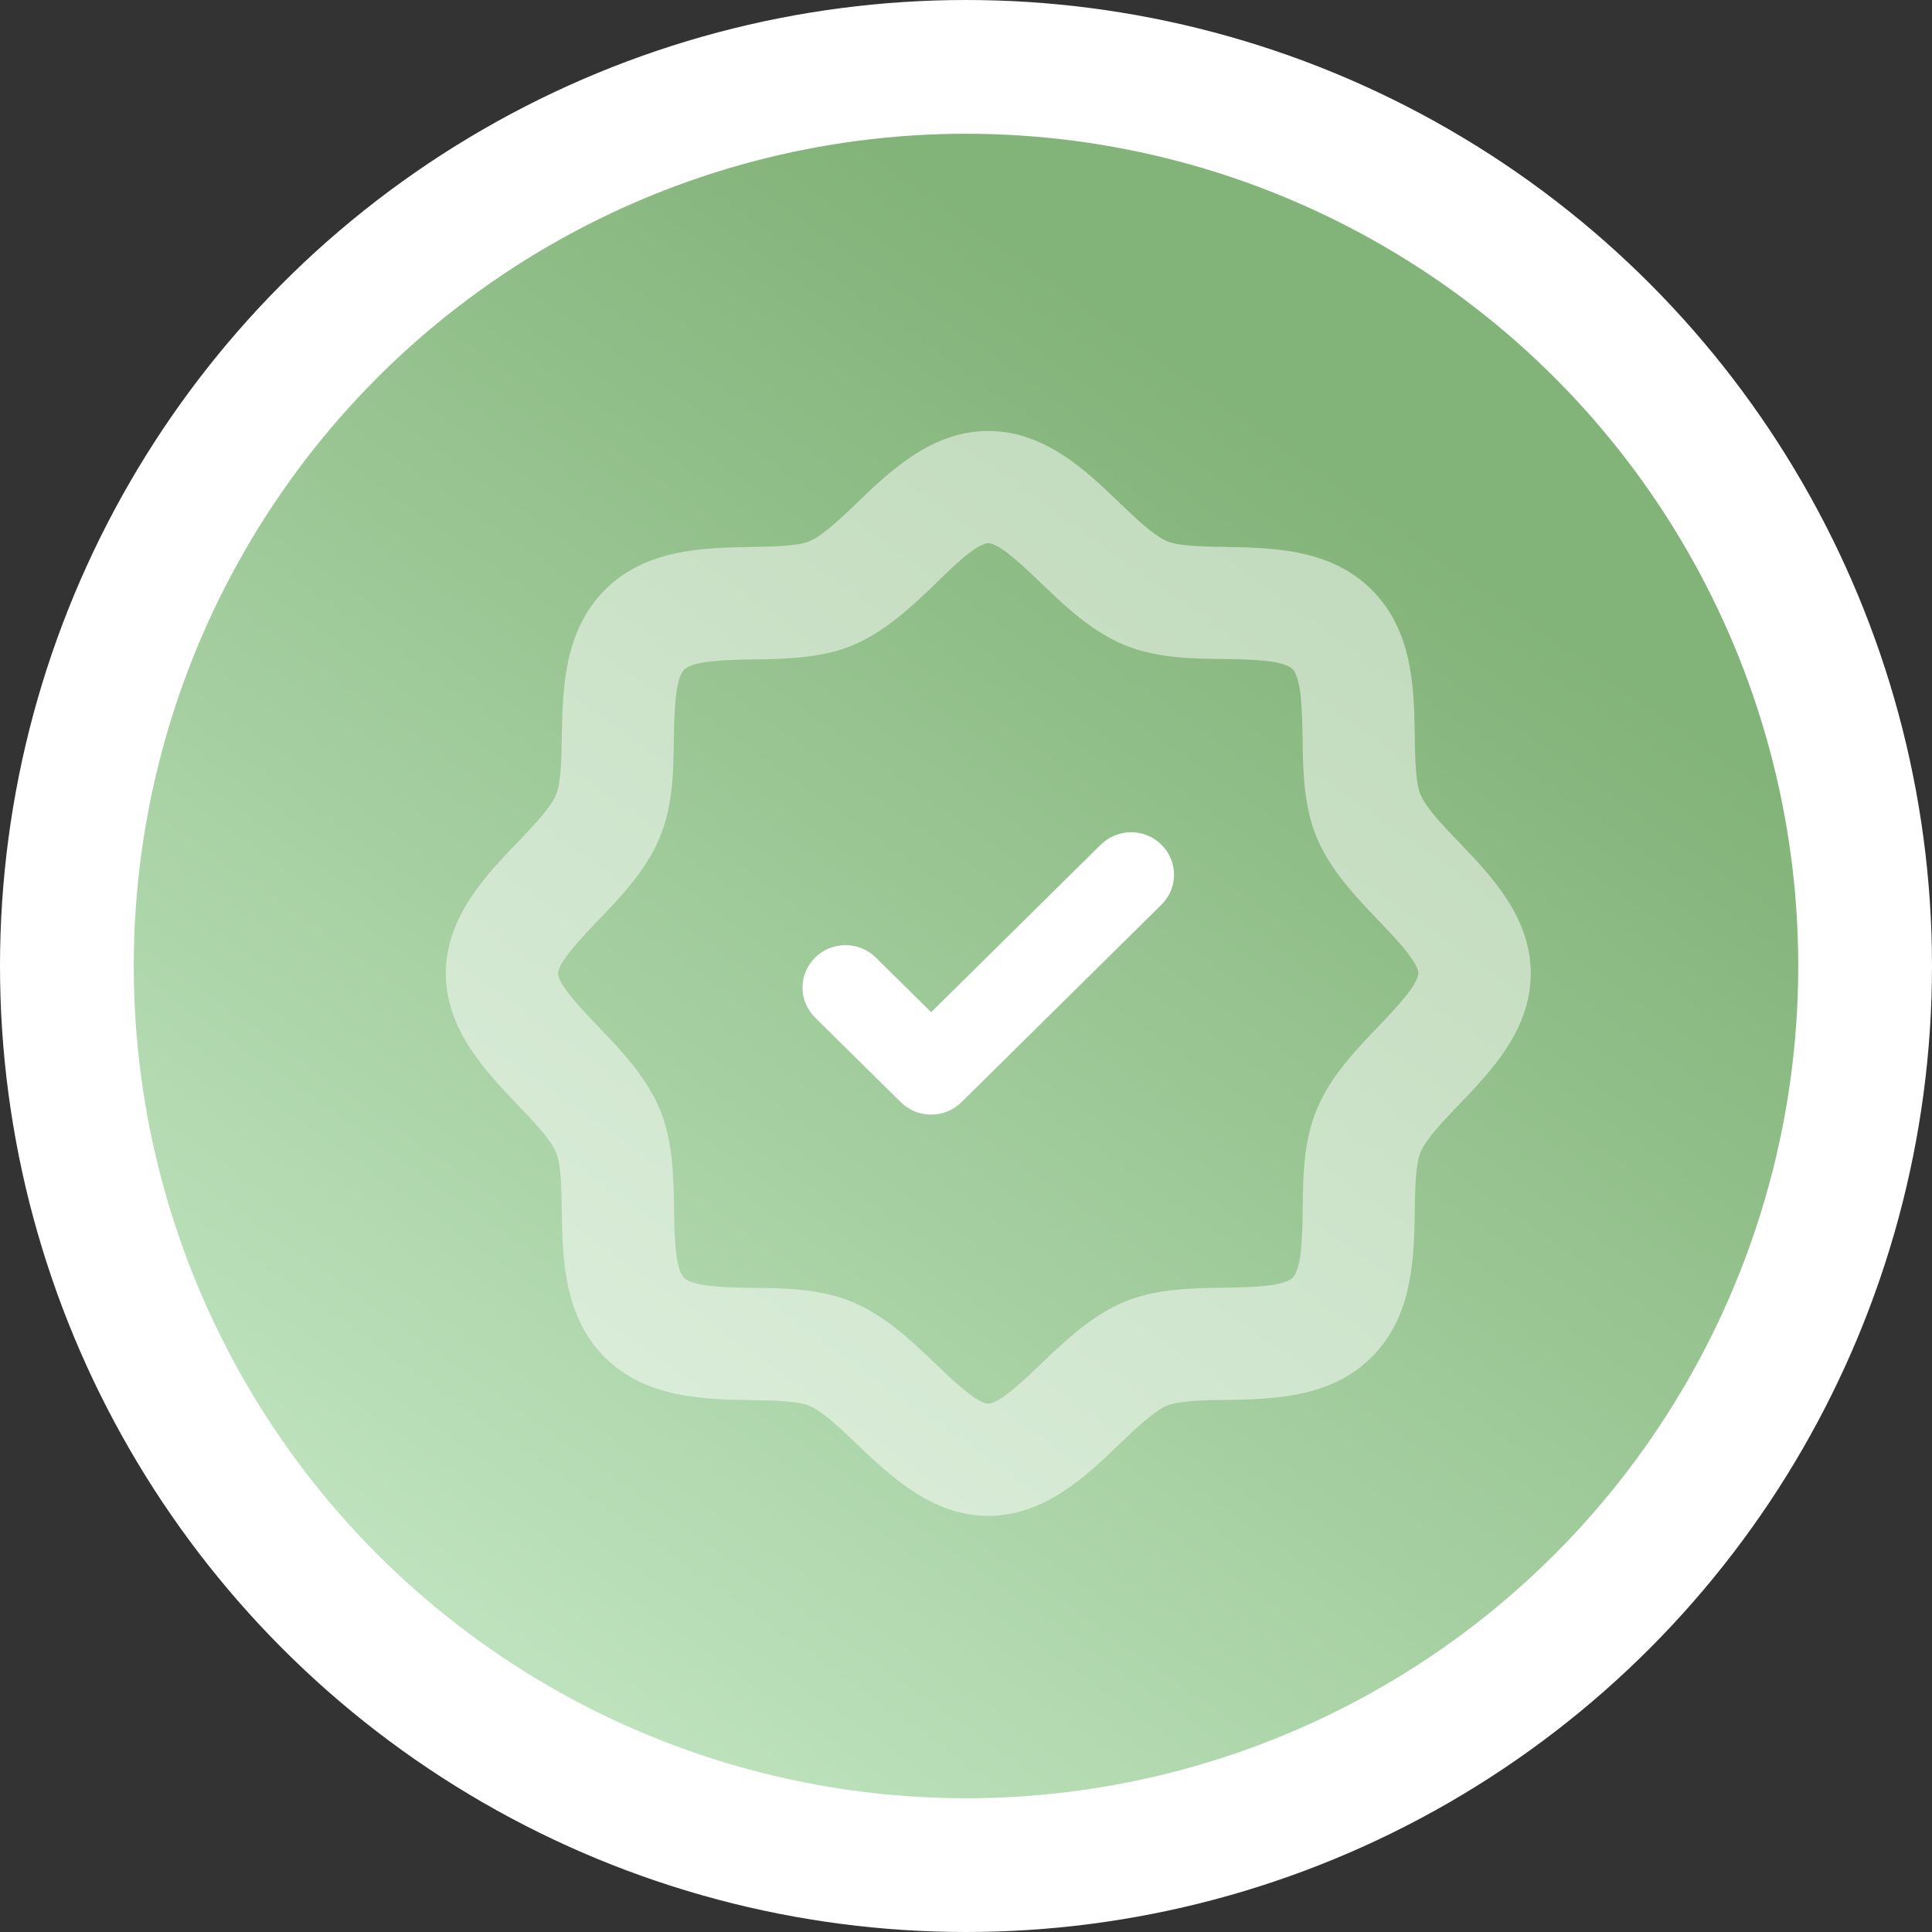 <svg width="130" height="130" viewBox="0 0 130 130" fill="none" xmlns="http://www.w3.org/2000/svg">
<rect x="0" y="0" width="130" height="130" fill="#333333" stroke="none"/>
<circle cx="65" cy="65" r="60.5" fill="url(#paint0_linear_12_94)" stroke="white" stroke-width="9"/>
<path d="M98.201 56.705C97.094 55.551 95.952 54.358 95.577 53.455C95.244 52.65 95.219 50.991 95.197 49.531C95.149 46.385 95.09 42.47 92.308 39.692C89.526 36.914 85.615 36.86 82.469 36.803C81.009 36.781 79.35 36.756 78.545 36.423C77.642 36.048 76.449 34.906 75.295 33.798C73.067 31.662 70.292 29 66.5 29C62.708 29 59.933 31.662 57.705 33.798C56.551 34.906 55.358 36.048 54.455 36.423C53.65 36.756 51.991 36.781 50.531 36.803C47.385 36.866 43.47 36.91 40.698 39.698C37.926 42.486 37.866 46.385 37.803 49.531C37.781 50.991 37.756 52.65 37.423 53.455C37.048 54.358 35.906 55.551 34.798 56.705C32.662 58.933 30 61.724 30 65.5C30 69.276 32.662 72.067 34.798 74.31C35.906 75.465 37.048 76.658 37.423 77.561C37.756 78.366 37.781 80.025 37.803 81.484C37.851 84.631 37.91 88.545 40.692 91.324C43.474 94.102 47.385 94.156 50.531 94.212C51.991 94.234 53.65 94.26 54.455 94.593C55.358 94.968 56.551 96.11 57.705 97.217C59.933 99.338 62.724 102 66.5 102C70.276 102 73.067 99.338 75.295 97.201C76.449 96.094 77.642 94.952 78.545 94.577C79.35 94.244 81.009 94.219 82.469 94.197C85.615 94.149 89.53 94.09 92.308 91.308C95.086 88.526 95.14 84.615 95.197 81.469C95.219 80.009 95.244 78.35 95.577 77.545C95.952 76.642 97.094 75.449 98.201 74.295C100.338 72.067 103 69.292 103 65.5C103 61.708 100.338 58.933 98.201 56.705ZM92.752 69.068C91.235 70.641 89.517 72.441 88.601 74.656C87.714 76.796 87.679 79.112 87.657 81.356C87.632 83.042 87.598 85.355 86.981 85.968C86.364 86.582 84.055 86.62 82.368 86.645C80.125 86.679 77.809 86.714 75.669 87.589C73.466 88.504 71.663 90.222 70.081 91.739C68.948 92.825 67.255 94.448 66.5 94.448C65.745 94.448 64.052 92.825 62.932 91.752C61.358 90.235 59.559 88.517 57.343 87.601C55.204 86.714 52.888 86.679 50.645 86.657C48.958 86.632 46.645 86.598 46.032 85.981C45.418 85.364 45.38 83.055 45.355 81.368C45.321 79.125 45.286 76.809 44.411 74.669C43.496 72.466 41.778 70.663 40.261 69.081C39.175 67.948 37.552 66.255 37.552 65.5C37.552 64.745 39.175 63.052 40.248 61.932C41.765 60.358 43.483 58.559 44.399 56.343C45.286 54.204 45.321 51.888 45.343 49.645C45.38 47.958 45.418 45.645 46.047 45.047C46.677 44.45 48.974 44.396 50.66 44.371C52.904 44.336 55.22 44.302 57.359 43.427C59.562 42.511 61.365 40.793 62.947 39.277C64.052 38.175 65.745 36.552 66.5 36.552C67.255 36.552 68.948 38.175 70.068 39.248C71.641 40.765 73.441 42.483 75.656 43.399C77.796 44.286 80.112 44.321 82.356 44.343C84.042 44.368 86.355 44.402 86.968 45.019C87.582 45.636 87.62 47.945 87.645 49.632C87.679 51.875 87.714 54.191 88.589 56.331C89.504 58.533 91.222 60.337 92.739 61.919C93.812 63.039 95.436 64.732 95.436 65.487C95.436 66.243 93.825 67.948 92.752 69.068Z" fill="white" fill-opacity="0.5"/>
<path d="M78.152 56.839C78.421 57.103 78.634 57.418 78.78 57.764C78.925 58.11 79 58.481 79 58.856C79 59.231 78.925 59.602 78.78 59.948C78.634 60.294 78.421 60.608 78.152 60.873L64.697 74.162C64.429 74.428 64.111 74.639 63.76 74.782C63.41 74.926 63.034 75 62.655 75C62.275 75 61.9 74.926 61.549 74.782C61.199 74.639 60.88 74.428 60.612 74.162L54.846 68.467C54.578 68.202 54.365 67.888 54.22 67.541C54.075 67.195 54 66.825 54 66.45C54 66.075 54.075 65.704 54.22 65.358C54.365 65.012 54.578 64.698 54.846 64.433C55.114 64.168 55.432 63.958 55.783 63.814C56.133 63.671 56.509 63.597 56.888 63.597C57.267 63.597 57.643 63.671 57.993 63.814C58.344 63.958 58.662 64.168 58.931 64.433L62.657 68.109L74.072 56.832C74.341 56.567 74.659 56.358 75.009 56.215C75.359 56.072 75.735 55.999 76.114 56C76.493 56.001 76.868 56.075 77.217 56.219C77.567 56.363 77.885 56.574 78.152 56.839Z" fill="white"/>
<defs>
<linearGradient id="paint0_linear_12_94" x1="88.059" y1="30.229" x2="23.64" y2="121" gradientUnits="userSpaceOnUse">
<stop stop-color="#82B378"/>
<stop offset="1" stop-color="#C6E9C7"/>
</linearGradient>
</defs>
</svg>
